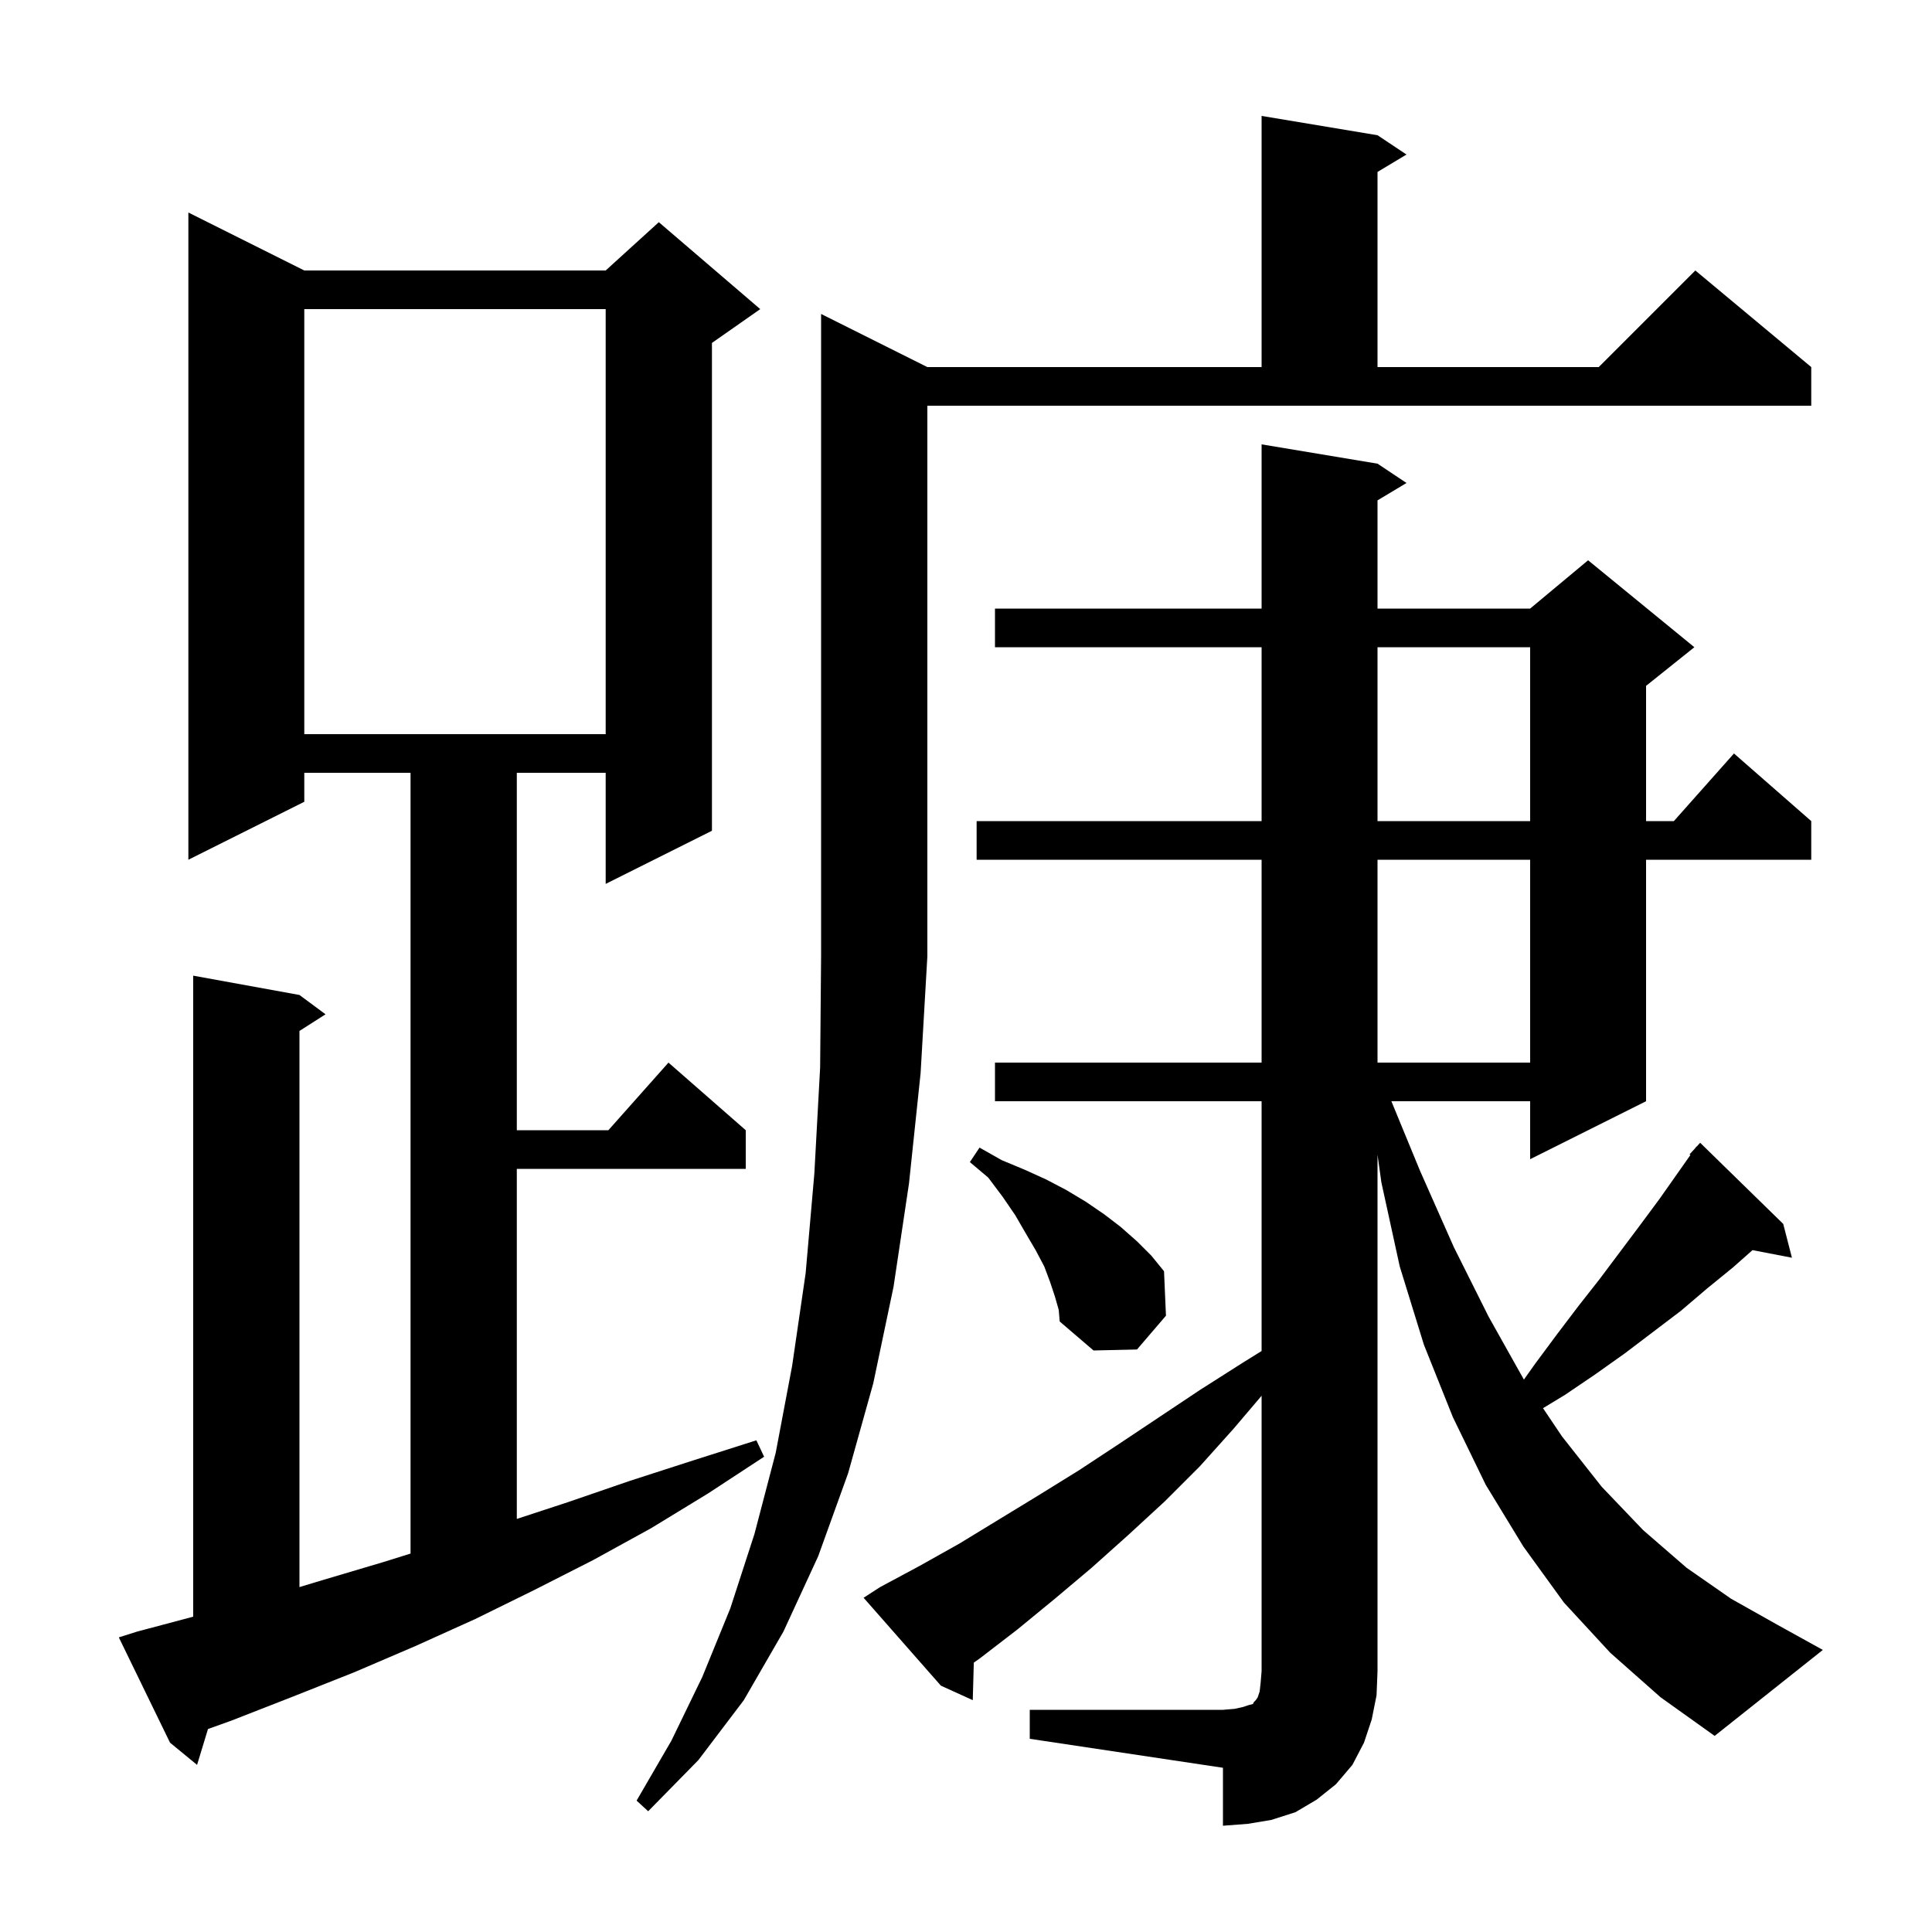 <svg xmlns="http://www.w3.org/2000/svg" xmlns:xlink="http://www.w3.org/1999/xlink" version="1.1" baseProfile="full" viewBox="0 0 200 200" width="200" height="200"><g fill="currentColor"><path d="M 106.6 177.0 L 126.6 177.0 L 127.8 176.9 L 128.7 176.7 L 129.3 176.5 L 129.7 176.4 L 129.8 176.2 L 130.0 176.0 L 130.2 175.7 L 130.4 175.1 L 130.5 174.2 L 130.6 173.0 L 130.6 144.488 L 127.7 147.9 L 124.2 151.8 L 120.6 155.4 L 116.8 158.9 L 113.0 162.3 L 109.2 165.5 L 105.3 168.7 L 101.4 171.7 L 100.808 172.114 L 100.7 176.0 L 97.4 174.5 L 89.4 165.4 L 91.1 164.3 L 95.2 162.1 L 99.3 159.8 L 107.5 154.8 L 111.7 152.2 L 115.8 149.5 L 124.2 143.9 L 128.6 141.1 L 130.6 139.856 L 130.6 114.0 L 103.0 114.0 L 103.0 110.0 L 130.6 110.0 L 130.6 89.0 L 101.1 89.0 L 101.1 85.0 L 130.6 85.0 L 130.6 67.0 L 103.0 67.0 L 103.0 63.0 L 130.6 63.0 L 130.6 46.0 L 142.6 48.0 L 145.6 50.0 L 142.6 51.8 L 142.6 63.0 L 158.4 63.0 L 164.4 58.0 L 175.4 67.0 L 170.4 71.0 L 170.4 85.0 L 173.278 85.0 L 179.5 78.0 L 187.5 85.0 L 187.5 89.0 L 170.4 89.0 L 170.4 114.0 L 158.4 120.0 L 158.4 114.0 L 144.035 114.0 L 147.0 121.2 L 150.5 129.1 L 154.1 136.3 L 157.753 142.816 L 158.9 141.2 L 161.2 138.1 L 163.4 135.2 L 165.6 132.4 L 169.8 126.8 L 171.8 124.1 L 174.99 119.567 L 174.9 119.5 L 175.49 118.857 L 175.6 118.7 L 175.618 118.716 L 176.0 118.3 L 184.6 126.7 L 185.5 130.2 L 181.42 129.413 L 179.4 131.2 L 176.7 133.4 L 174.0 135.7 L 168.2 140.1 L 165.1 142.3 L 162.0 144.4 L 159.733 145.774 L 161.7 148.7 L 165.8 153.9 L 170.1 158.4 L 174.6 162.3 L 179.2 165.5 L 184.0 168.2 L 188.7 170.8 L 177.5 179.7 L 171.9 175.7 L 166.7 171.1 L 161.9 165.9 L 157.7 160.1 L 153.8 153.7 L 150.4 146.7 L 147.4 139.2 L 144.9 131.1 L 143.0 122.4 L 142.6 119.538 L 142.6 173.0 L 142.5 175.5 L 142.0 178.0 L 141.2 180.4 L 140.0 182.7 L 138.3 184.7 L 136.3 186.3 L 134.1 187.6 L 131.6 188.4 L 129.2 188.8 L 126.6 189.0 L 126.6 183.0 L 106.6 180.0 Z M 96.0 99.0 L 95.3 111.1 L 94.1 122.5 L 92.5 133.2 L 90.4 143.2 L 87.8 152.5 L 84.7 161.1 L 81.1 168.9 L 77.0 176.0 L 72.3 182.2 L 67.1 187.5 L 65.9 186.4 L 69.5 180.2 L 72.7 173.6 L 75.6 166.5 L 78.1 158.8 L 80.3 150.4 L 82.0 141.4 L 83.4 131.8 L 84.3 121.5 L 84.9 110.5 L 85.0 98.9 L 85.0 32.5 L 96.0 38.0 L 130.6 38.0 L 130.6 12.0 L 142.6 14.0 L 145.6 16.0 L 142.6 17.8 L 142.6 38.0 L 165.5 38.0 L 175.5 28.0 L 187.5 38.0 L 187.5 42.0 L 96.0 42.0 Z M 14.2 168.9 L 20.0 167.359 L 20.0 101.0 L 31.0 103.0 L 33.7 105.0 L 31.0 106.723 L 31.0 164.294 L 33.3 163.6 L 39.7 161.7 L 42.5 160.825 L 42.5 80.0 L 31.5 80.0 L 31.5 83.0 L 19.5 89.0 L 19.5 22.0 L 31.5 28.0 L 62.7 28.0 L 68.2 23.0 L 78.7 32.0 L 73.7 35.5 L 73.7 86.0 L 62.7 91.5 L 62.7 80.0 L 53.5 80.0 L 53.5 117.0 L 62.978 117.0 L 69.2 110.0 L 77.2 117.0 L 77.2 121.0 L 53.5 121.0 L 53.5 157.239 L 58.8 155.5 L 65.2 153.3 L 71.7 151.2 L 78.3 149.1 L 79.1 150.8 L 73.3 154.6 L 67.4 158.2 L 61.4 161.5 L 55.3 164.6 L 49.2 167.6 L 43.0 170.4 L 36.7 173.1 L 30.4 175.6 L 24.0 178.1 L 21.53 178.988 L 20.4 182.7 L 17.6 180.4 L 12.3 169.5 Z M 109.2 134.2 L 108.7 132.7 L 108.1 131.1 L 107.2 129.4 L 106.2 127.7 L 105.1 125.8 L 103.8 123.9 L 102.3 121.9 L 100.4 120.3 L 101.4 118.8 L 103.7 120.1 L 106.1 121.1 L 108.3 122.1 L 110.4 123.2 L 112.4 124.4 L 114.3 125.7 L 116.0 127.0 L 117.7 128.5 L 119.2 130.0 L 120.5 131.6 L 120.7 136.2 L 117.7 139.7 L 113.2 139.8 L 109.7 136.8 L 109.6 135.6 Z M 142.6 89.0 L 142.6 110.0 L 158.4 110.0 L 158.4 89.0 Z M 142.6 67.0 L 142.6 85.0 L 158.4 85.0 L 158.4 67.0 Z M 31.5 32.0 L 31.5 76.0 L 62.7 76.0 L 62.7 32.0 Z "/></g></svg>